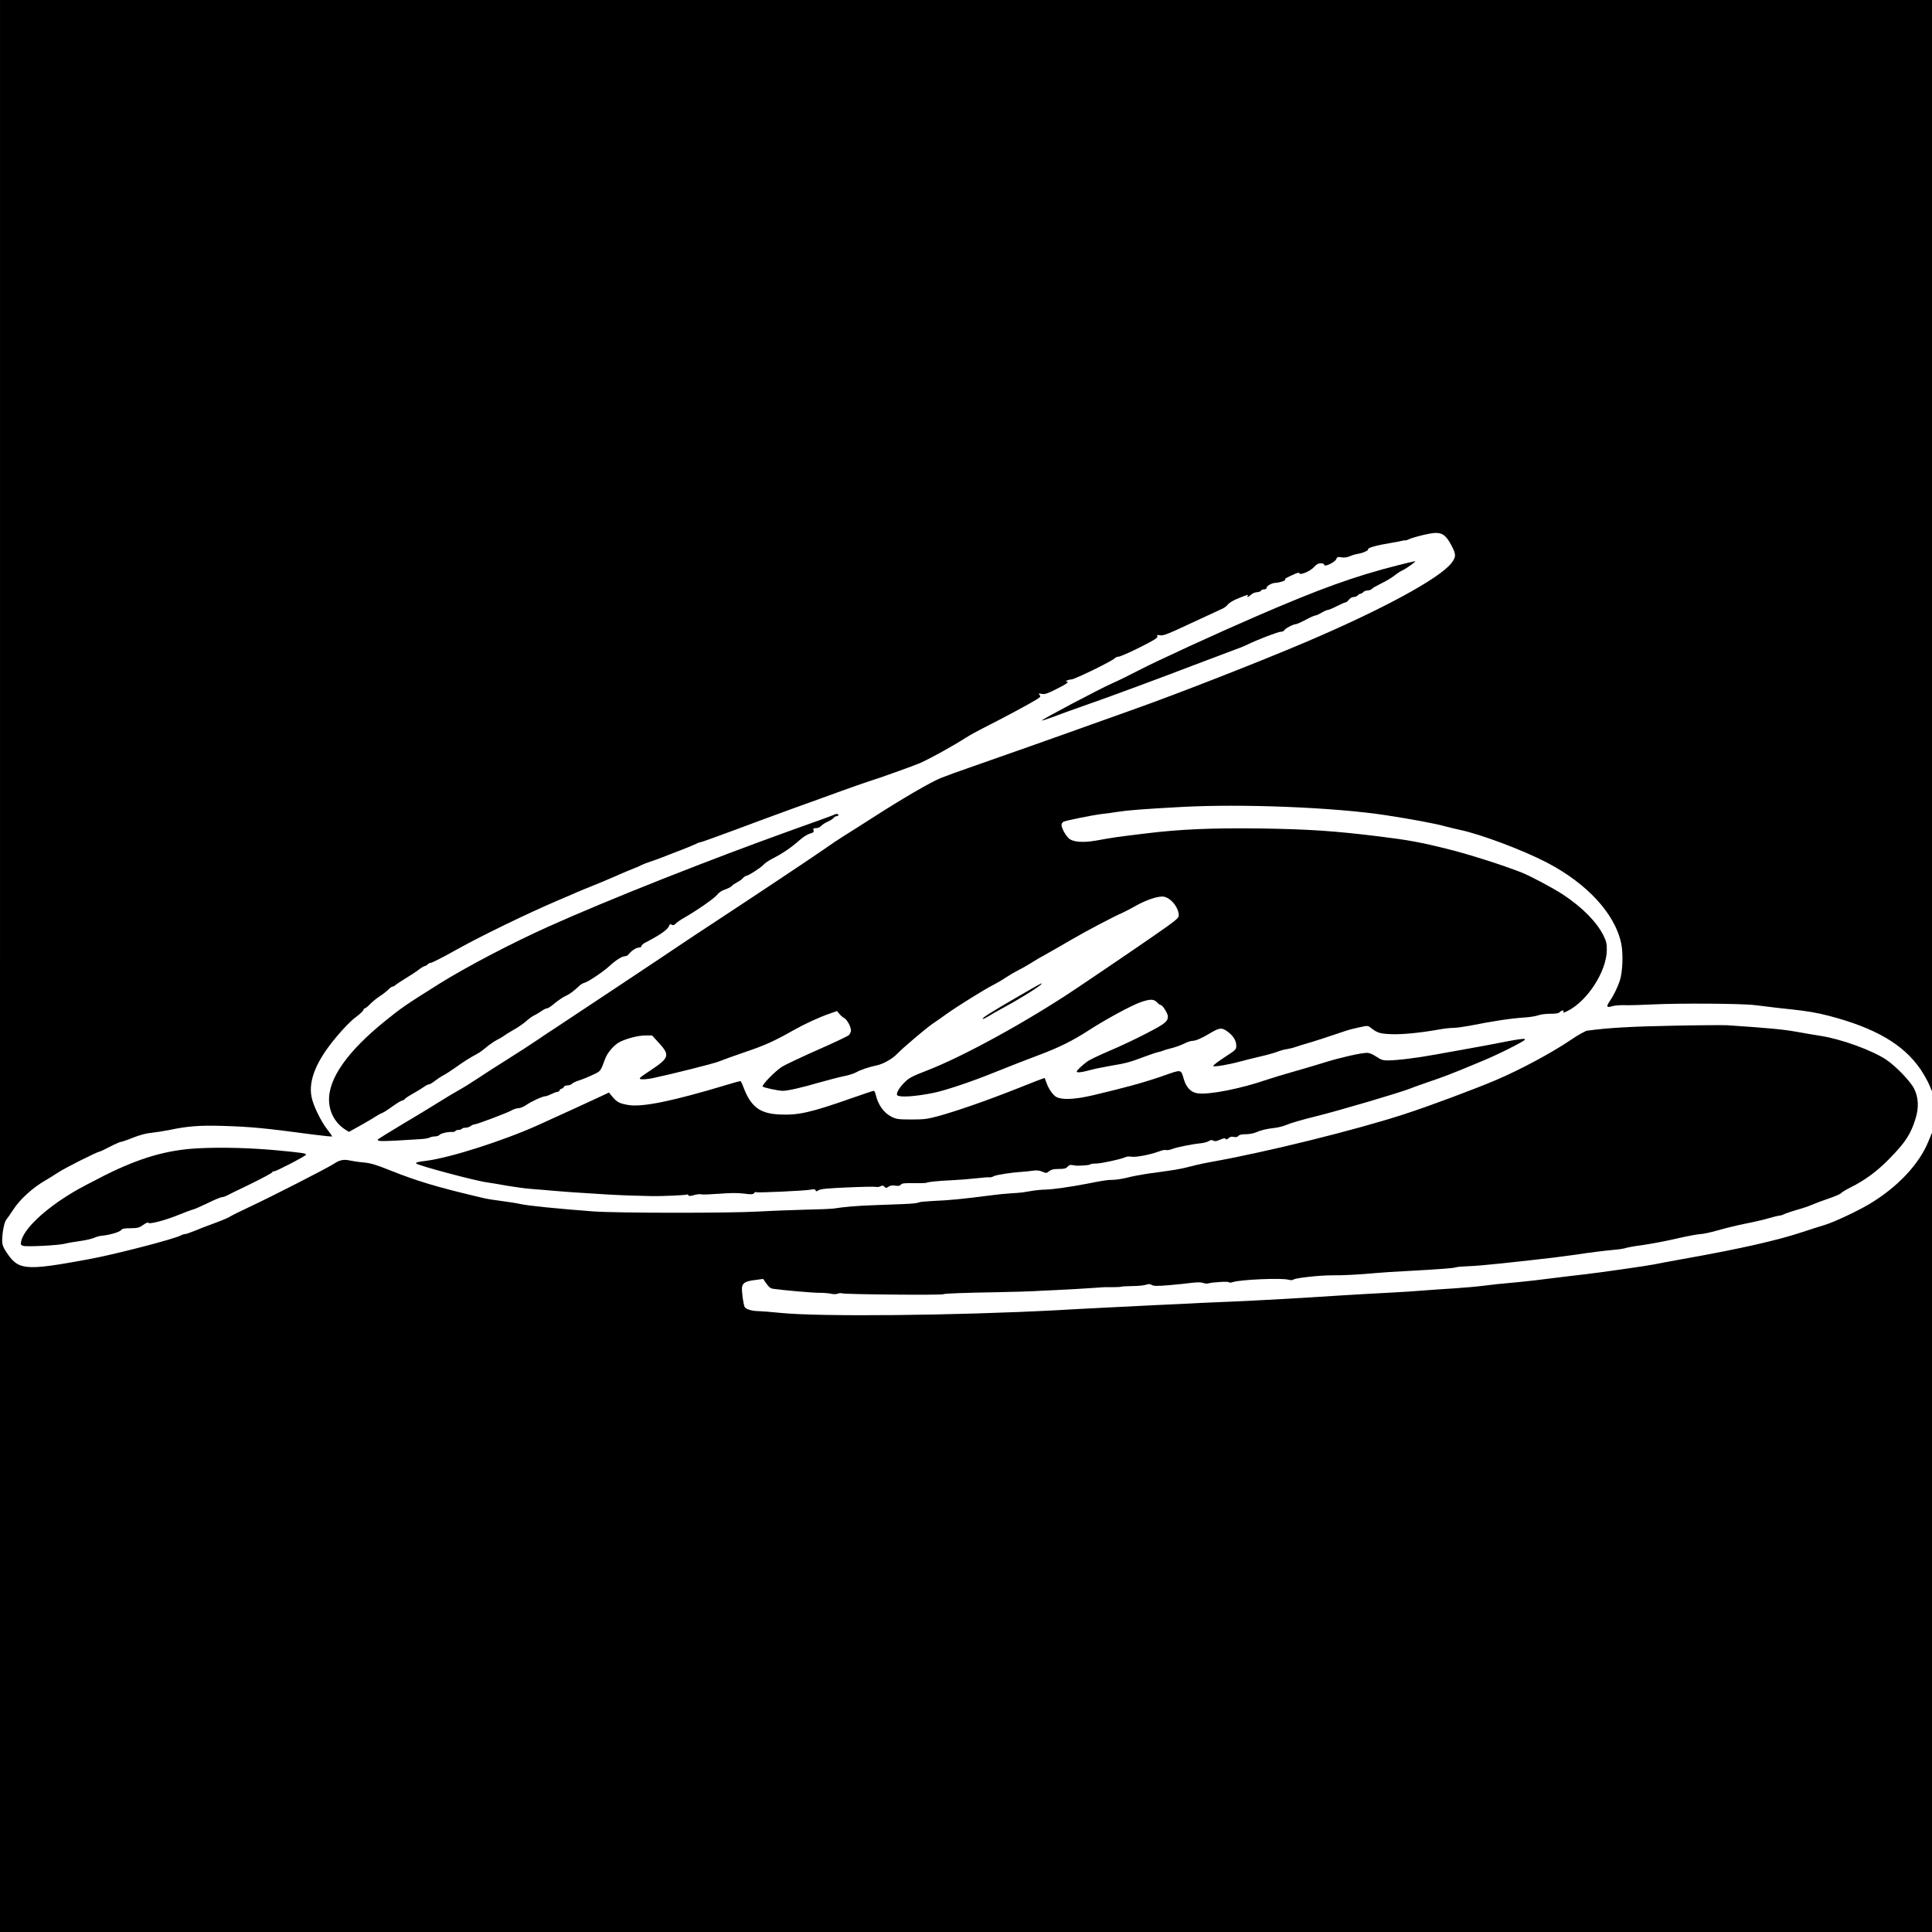 <?xml version="1.0" standalone="no"?>
<!DOCTYPE svg PUBLIC "-//W3C//DTD SVG 20010904//EN"
 "http://www.w3.org/TR/2001/REC-SVG-20010904/DTD/svg10.dtd">
<svg version="1.0" xmlns="http://www.w3.org/2000/svg"
 width="1780pt" height="1780pt" viewBox="0 0 1780 1780"
 preserveAspectRatio="xMidYMid meet">
<g transform="translate(0,1780) scale(0.1,-0.1)"
fill="#000000" stroke="none">
<path d="M0 8900 l0 -8900 8900 0 8900 0 0 3683 0 3682 -33 -81 c-85 -210
-285 -422 -542 -576 -112 -67 -328 -168 -414 -194 -47 -14 -138 -43 -201 -64
-224 -75 -560 -152 -1052 -240 -156 -28 -301 -55 -323 -60 -50 -11 -498 -75
-620 -89 -89 -10 -224 -26 -472 -57 -71 -8 -180 -20 -243 -25 -63 -5 -164 -16
-225 -24 -60 -8 -184 -19 -275 -25 -91 -5 -221 -15 -290 -20 -69 -6 -208 -15
-310 -20 -102 -5 -293 -16 -425 -24 -413 -27 -771 -47 -1025 -58 -135 -5 -270
-12 -300 -13 -30 -2 -208 -11 -395 -19 -187 -9 -421 -21 -520 -26 -99 -5 -274
-14 -390 -21 -943 -50 -2192 -62 -2555 -25 -80 8 -167 15 -195 16 -66 0 -122
17 -134 38 -13 25 -30 154 -24 186 8 38 36 53 121 63 l73 10 30 -43 c22 -32
37 -44 62 -48 98 -14 362 -37 422 -37 39 1 87 -4 109 -8 24 -6 48 -6 64 0 14
5 33 7 41 3 27 -10 917 -18 933 -8 11 7 180 13 518 19 146 3 285 7 310 9 25 2
117 6 205 10 147 7 215 11 380 22 33 3 69 5 80 5 11 0 47 0 79 0 32 0 62 2 66
4 4 3 50 5 101 6 52 0 109 6 127 12 25 9 38 8 54 -2 17 -10 47 -11 157 -2 75
7 170 16 212 22 52 6 85 6 104 -1 15 -6 36 -8 45 -5 37 12 190 21 193 11 2 -5
17 -4 37 2 71 23 445 39 509 22 23 -6 39 -6 48 1 18 15 249 40 358 39 101 -1
251 7 400 21 55 5 188 14 295 19 280 15 423 26 440 33 8 4 62 9 120 11 58 2
195 14 305 26 110 12 234 25 275 30 151 16 278 32 405 50 151 23 260 36 365
46 41 3 86 11 100 16 13 5 86 18 161 28 76 11 216 37 312 60 97 22 193 40 214
40 21 0 92 15 158 34 66 19 181 47 255 62 74 14 172 37 216 50 45 13 89 24 98
24 9 0 24 4 34 9 20 11 93 35 171 57 29 8 76 25 105 38 28 12 95 37 148 55 53
18 102 39 109 47 7 9 47 33 89 54 136 68 249 152 360 267 147 150 196 226 240
372 30 98 25 193 -15 271 -35 69 -168 207 -257 267 -130 86 -409 188 -598 218
-58 9 -163 27 -235 40 -110 20 -265 35 -630 59 -33 2 -256 1 -495 -4 -383 -7
-609 -20 -797 -46 -19 -3 -85 -40 -155 -88 -172 -116 -458 -270 -683 -366
-187 -80 -623 -243 -840 -313 -457 -149 -1270 -350 -1785 -442 -47 -8 -110
-21 -140 -29 -122 -31 -159 -39 -250 -52 -52 -7 -142 -20 -200 -28 -58 -9
-141 -24 -185 -36 -44 -11 -102 -20 -129 -20 -50 0 -90 -6 -241 -36 -149 -29
-320 -53 -380 -54 -33 0 -96 -6 -140 -14 -90 -15 -83 -14 -185 -21 -41 -2
-111 -9 -155 -15 -290 -37 -397 -48 -560 -55 -60 -3 -117 -8 -125 -12 -21 -9
-61 -13 -160 -17 -47 -2 -166 -6 -265 -10 -159 -6 -255 -14 -375 -32 -19 -2
-129 -7 -245 -9 -115 -3 -309 -10 -430 -17 -281 -16 -1309 -15 -1530 1 -317
24 -601 52 -665 67 -36 8 -117 21 -180 29 -63 8 -134 19 -157 25 -24 5 -62 15
-85 20 -362 86 -542 141 -781 236 -132 53 -178 67 -247 74 -47 4 -106 13 -132
19 -50 11 -91 3 -138 -29 -58 -39 -580 -306 -784 -401 -81 -38 -160 -77 -175
-87 -14 -10 -80 -38 -146 -62 -66 -24 -150 -56 -187 -72 -36 -15 -74 -28 -83
-28 -9 0 -26 -5 -38 -12 -66 -35 -618 -178 -862 -222 -584 -107 -638 -101
-753 78 -24 37 -32 61 -32 95 0 75 20 175 39 196 10 11 38 52 63 90 61 95 183
206 302 273 26 15 78 47 114 71 60 40 360 191 380 191 4 0 47 20 95 45 48 25
94 45 102 45 8 0 59 17 112 39 65 25 122 40 168 44 39 4 113 16 165 26 165 35
280 44 483 38 270 -8 395 -20 850 -81 92 -12 167 -19 167 -16 0 4 -21 33 -46
66 -59 76 -130 222 -144 300 -29 151 46 333 228 549 67 81 135 150 178 182 38
28 70 59 72 67 2 9 8 16 14 16 6 0 28 18 49 40 22 22 63 56 92 74 29 19 63 46
76 60 14 14 30 26 37 26 7 0 19 6 26 13 7 7 49 35 93 62 44 26 100 63 124 82
24 18 49 33 56 33 7 0 18 7 25 15 7 8 21 15 32 15 10 0 121 57 246 127 221
123 635 324 917 445 77 32 154 66 170 73 17 8 75 32 130 54 55 21 159 65 230
96 72 32 150 65 175 74 25 9 56 23 70 31 14 7 50 21 80 31 30 9 89 31 130 47
41 17 118 46 170 66 52 20 107 43 122 51 14 8 33 15 41 15 8 0 146 50 308 110
162 61 407 151 544 201 138 49 336 121 440 159 105 38 222 79 260 91 92 28
418 145 475 170 101 46 291 151 425 236 33 21 100 58 150 83 188 95 431 225
498 267 33 21 37 26 25 40 -12 15 -9 16 20 10 27 -6 51 2 132 43 95 47 126 70
98 70 -25 0 16 20 43 20 29 0 379 171 398 194 8 9 24 16 37 16 13 0 101 38
194 85 137 69 168 88 163 102 -5 14 -1 15 26 10 27 -6 71 11 284 111 139 65
267 124 285 132 18 7 43 25 55 41 14 17 51 39 100 58 85 34 91 36 82 21 -11
-17 8 -11 31 11 13 12 37 22 55 23 18 1 34 7 37 14 2 6 15 12 28 12 14 0 24 6
24 15 0 17 50 45 81 45 33 0 101 23 90 30 -10 6 14 20 91 53 25 11 38 13 40 5
7 -20 99 19 134 57 23 26 40 35 63 35 20 0 31 -5 31 -14 0 -24 100 24 111 52
8 21 14 23 48 17 26 -4 51 -1 77 10 22 10 54 19 73 22 46 7 103 32 96 43 -7
12 81 37 200 56 55 9 107 19 115 22 8 3 19 4 24 3 6 -1 19 2 30 8 48 23 205
61 253 61 66 0 98 -25 148 -120 41 -80 41 -100 -2 -157 -109 -142 -638 -429
-1348 -731 -428 -182 -1163 -469 -1550 -607 -143 -51 -330 -118 -415 -148
-223 -81 -926 -329 -1125 -398 -94 -32 -214 -76 -267 -97 -99 -41 -352 -188
-638 -372 -91 -58 -208 -133 -260 -165 -52 -33 -129 -84 -170 -114 -76 -54
-656 -441 -1045 -696 -115 -75 -232 -153 -260 -172 -69 -48 -1163 -775 -1201
-799 -18 -10 -78 -51 -135 -90 -57 -39 -185 -122 -284 -184 -99 -62 -225 -143
-280 -180 -55 -37 -131 -84 -170 -105 -38 -21 -117 -69 -175 -105 -58 -37
-210 -129 -338 -205 -127 -76 -232 -141 -232 -145 0 -15 27 -16 180 -8 85 5
183 11 216 13 34 2 71 8 82 14 11 6 34 11 50 11 16 0 35 6 41 14 12 14 81 30
118 27 11 -1 24 3 28 8 3 6 17 11 30 11 13 0 27 5 30 10 3 6 19 10 34 10 15 0
36 7 47 15 10 8 25 15 33 15 22 0 313 110 347 131 17 10 45 19 61 19 16 0 47
13 69 28 44 32 153 82 178 82 9 0 34 9 56 20 22 11 46 20 55 20 9 0 18 7 21
15 4 8 12 15 19 15 7 0 15 7 19 15 3 9 18 15 34 15 16 0 35 7 42 15 7 8 34 21
60 29 26 8 82 30 124 50 82 37 77 32 121 150 21 58 83 130 135 156 65 33 171
60 235 60 l63 0 61 -67 c105 -114 98 -139 -72 -252 -110 -73 -116 -79 -90 -84
15 -3 62 1 103 9 163 34 568 135 615 155 28 12 134 50 236 85 182 61 271 101
453 204 101 57 229 116 329 151 l69 24 21 -26 c12 -15 32 -32 44 -38 27 -14
63 -80 63 -115 0 -14 -9 -33 -19 -43 -11 -10 -140 -71 -288 -136 -147 -65
-295 -135 -328 -155 -64 -41 -191 -171 -178 -183 11 -10 146 -39 183 -39 48 0
171 28 340 77 85 24 189 51 230 59 41 8 90 24 109 35 36 21 124 51 191 64 57
12 142 60 185 105 53 56 267 237 330 280 28 18 86 59 130 91 97 69 349 226
425 264 30 15 80 44 111 65 31 21 85 53 120 71 35 17 89 48 119 67 30 20 93
57 140 82 47 26 150 85 230 132 138 81 390 213 475 250 22 10 76 38 120 63 89
50 188 85 244 85 67 0 150 -95 151 -172 0 -22 -16 -38 -102 -100 -108 -78
-487 -337 -843 -576 -450 -302 -1044 -628 -1380 -757 -124 -48 -158 -65 -195
-101 -55 -53 -88 -110 -73 -125 21 -21 163 -12 328 21 109 21 365 107 580 195
132 53 308 122 390 152 185 69 314 132 470 233 156 101 386 225 472 256 89 31
123 31 153 -1 13 -14 29 -25 36 -25 15 0 64 -79 64 -103 0 -48 -24 -68 -194
-156 -94 -49 -247 -122 -341 -161 -93 -40 -186 -84 -205 -98 -46 -33 -100 -84
-100 -94 0 -12 39 -9 100 7 56 16 125 30 215 46 140 23 170 31 330 91 44 16
91 32 105 35 14 2 34 8 45 13 11 5 48 16 82 24 35 9 85 27 113 41 27 14 60 25
73 25 32 0 88 24 159 67 93 55 113 58 165 21 55 -40 83 -85 83 -132 0 -36 -3
-39 -110 -108 -61 -40 -107 -75 -102 -80 9 -9 142 13 247 42 39 11 122 31 185
46 63 14 136 35 161 45 25 10 66 21 90 24 24 4 60 13 79 20 19 7 62 21 95 30
52 14 225 70 365 118 25 9 80 23 124 32 77 17 79 17 105 -4 59 -47 84 -55 189
-59 100 -4 268 12 446 44 43 8 100 14 126 14 26 0 92 9 146 19 234 46 380 68
514 77 47 3 102 12 123 20 20 8 71 14 111 14 53 0 77 4 86 15 14 17 45 21 35
5 -9 -14 1 -12 38 6 183 92 358 364 361 560 0 60 -4 80 -31 135 -61 123 -193
258 -368 374 -88 59 -299 171 -385 206 -173 68 -483 167 -675 215 -260 65
-372 85 -640 118 -405 50 -641 66 -1080 73 -452 6 -749 -6 -1080 -47 -255 -31
-291 -36 -450 -65 -122 -21 -215 -13 -251 24 -31 31 -64 93 -64 120 0 11 8 24
18 30 23 12 268 61 357 72 39 4 102 13 140 19 95 15 237 26 585 45 559 31
1414 -3 1890 -76 218 -33 460 -78 537 -100 40 -11 103 -26 140 -34 193 -40
579 -185 803 -301 371 -193 628 -471 686 -744 21 -97 14 -271 -14 -350 -24
-68 -55 -131 -93 -187 -33 -48 -26 -60 26 -43 19 6 72 11 118 9 45 -1 159 2
252 7 252 12 824 9 948 -7 42 -5 112 -13 155 -19 42 -5 120 -14 172 -19 155
-17 238 -31 354 -61 426 -112 684 -263 841 -493 30 -45 66 -109 80 -142 l25
-60 0 5028 0 5027 -8900 0 -8900 0 0 -8900z"/>
<path d="M12875 12591 c-395 -100 -714 -215 -1300 -469 -381 -165 -910 -408
-1080 -496 -88 -46 -198 -100 -245 -120 -110 -48 -663 -340 -651 -344 5 -2 57
16 117 38 60 23 165 61 234 85 213 73 740 268 1060 391 168 64 335 127 371
140 36 12 88 33 115 47 88 43 280 117 306 117 14 0 28 6 31 14 6 15 84 56 108
56 8 0 48 18 89 40 41 22 82 40 90 40 8 0 33 11 55 25 22 13 48 25 57 25 9 0
47 16 84 35 37 19 73 35 80 35 7 0 21 11 32 25 12 15 30 25 45 25 13 0 30 7
37 15 7 8 18 15 25 15 7 0 18 7 25 15 7 8 25 15 40 15 15 0 33 7 40 15 6 8 45
30 86 50 41 19 97 53 124 74 28 22 60 43 71 46 17 6 94 58 118 81 8 7 -14 3
-164 -35z"/>
<path d="M7688 10295 c-2 -3 -173 -65 -379 -138 -762 -273 -1710 -648 -2254
-893 -333 -149 -762 -374 -1005 -526 -309 -194 -346 -219 -495 -339 -356 -286
-535 -542 -523 -748 6 -110 62 -204 155 -262 l28 -17 110 61 c61 34 124 72
140 83 17 12 40 24 52 28 13 4 57 32 98 62 42 30 82 54 89 54 8 0 19 7 26 15
7 9 43 32 79 52 36 20 80 47 98 60 17 12 38 23 46 23 8 0 32 14 53 31 22 17
56 40 77 51 21 10 77 47 124 80 79 56 106 73 198 124 17 9 53 36 80 59 28 23
70 52 95 65 25 12 52 28 60 35 8 7 49 32 90 56 41 23 94 59 118 81 24 22 58
46 75 54 18 8 47 26 66 39 19 14 41 25 51 25 9 0 41 21 71 47 30 25 73 54 96
65 39 17 77 45 130 95 13 13 35 26 50 29 33 9 175 104 228 154 56 52 116 90
142 90 12 0 28 8 35 18 23 31 70 62 94 62 14 0 24 6 24 14 0 8 17 23 38 33
138 72 207 120 217 155 5 14 10 16 24 8 14 -7 23 -4 37 11 10 11 43 34 73 51
120 68 283 182 307 213 17 22 42 39 74 50 27 9 54 23 61 31 7 9 29 24 48 34
20 10 45 27 55 39 11 12 24 21 30 21 18 0 140 78 161 104 11 13 49 39 85 57
90 46 169 100 239 162 34 31 77 59 101 66 34 10 40 15 35 32 -5 16 -2 19 23
19 16 0 37 9 47 20 10 12 37 29 59 39 23 10 47 25 55 34 7 10 19 17 27 17 7 0
16 5 19 10 6 10 -27 15 -37 5z"/>
<path d="M9375 8616 c-250 -145 -329 -195 -321 -203 3 -3 27 8 53 24 26 17 80
47 118 68 190 102 402 237 369 234 -5 0 -103 -55 -219 -123z"/>
<path d="M13960 8219 c-30 -5 -86 -15 -125 -23 -38 -8 -149 -29 -245 -46 -96
-17 -258 -46 -360 -65 -181 -33 -358 -55 -451 -55 -37 0 -58 7 -99 35 -32 22
-64 35 -84 35 -55 0 -237 -41 -381 -85 -77 -24 -212 -64 -300 -89 -88 -25
-194 -57 -235 -71 -247 -85 -538 -143 -645 -128 -62 8 -105 52 -128 130 -29
95 -14 93 -208 25 -168 -58 -342 -105 -634 -174 -164 -38 -280 -43 -332 -15
-33 18 -74 77 -94 138 -7 19 -13 35 -14 37 -2 2 -117 -42 -256 -98 -271 -108
-567 -211 -739 -257 -90 -24 -124 -27 -236 -27 -118 0 -136 3 -180 25 -73 36
-126 112 -148 212 -4 15 -11 27 -17 27 -5 0 -101 -32 -212 -71 -368 -129 -481
-155 -655 -147 -181 8 -265 71 -333 253 -11 30 -24 55 -28 55 -5 0 -60 -15
-122 -34 -497 -150 -779 -208 -908 -187 -82 14 -104 25 -145 72 l-36 43 -38
-18 c-43 -21 -469 -217 -617 -283 -320 -144 -812 -301 -1030 -328 -78 -10 -99
-15 -89 -25 21 -20 553 -162 654 -174 30 -4 114 -18 185 -31 72 -12 171 -26
220 -29 50 -4 142 -11 205 -17 63 -5 144 -12 180 -14 245 -17 405 -26 535 -30
83 -2 168 -4 190 -5 77 -2 313 8 323 14 6 3 12 1 14 -6 3 -9 15 -9 51 1 26 8
57 11 69 7 13 -3 88 0 168 6 102 8 169 8 225 1 67 -9 82 -8 92 4 6 8 16 13 21
9 12 -7 446 13 499 23 32 6 43 5 47 -6 5 -12 9 -11 28 1 18 12 82 18 266 26
134 6 252 8 262 5 11 -3 29 -1 41 5 17 10 24 9 37 -3 13 -14 17 -14 39 0 16
11 35 14 62 9 28 -4 42 -2 51 10 11 12 35 15 121 13 59 -1 111 1 116 4 14 8
103 17 228 23 66 3 170 11 230 18 61 7 115 11 122 9 6 -3 25 3 41 11 26 13
157 33 272 41 19 1 58 5 85 9 36 5 61 3 88 -9 36 -15 39 -15 64 5 20 15 40 20
88 20 50 0 66 4 81 21 14 16 26 19 49 14 16 -3 37 -6 45 -5 69 2 110 6 116 13
4 4 28 7 54 7 47 0 241 43 272 60 9 5 33 6 53 3 42 -7 174 19 251 48 28 11 58
17 67 13 10 -3 35 1 57 10 41 16 176 44 265 53 28 3 60 12 72 20 16 11 27 12
41 4 16 -8 30 -6 63 9 32 13 46 16 51 7 5 -8 13 -6 27 7 14 13 28 16 49 11 20
-4 33 -1 42 10 8 10 30 15 67 15 29 0 70 7 91 16 47 21 100 34 182 43 36 5 85
18 110 30 25 12 142 46 260 75 215 53 774 218 873 257 28 12 122 45 207 74 85
29 193 70 240 90 47 20 141 59 210 87 131 52 400 187 400 200 0 9 -15 9 -90
-3z"/>
<path d="M1820 7220 c-282 -15 -530 -87 -850 -246 -113 -57 -248 -128 -300
-160 -262 -157 -451 -337 -475 -451 -6 -28 -3 -34 17 -41 28 -11 327 4 383 19
22 6 83 17 136 24 53 7 114 21 135 30 21 10 55 19 74 20 68 6 162 34 175 51
10 14 28 18 87 18 66 1 80 4 118 31 26 18 45 26 47 19 6 -17 166 26 288 77 55
22 111 43 125 46 14 3 74 30 135 59 60 30 118 54 128 54 10 0 31 6 45 14 15 8
116 58 225 110 108 53 197 101 197 107 0 5 6 9 14 7 15 -3 296 143 296 154 0
12 -33 17 -250 38 -249 24 -529 32 -750 20z"/>
</g>
</svg>
